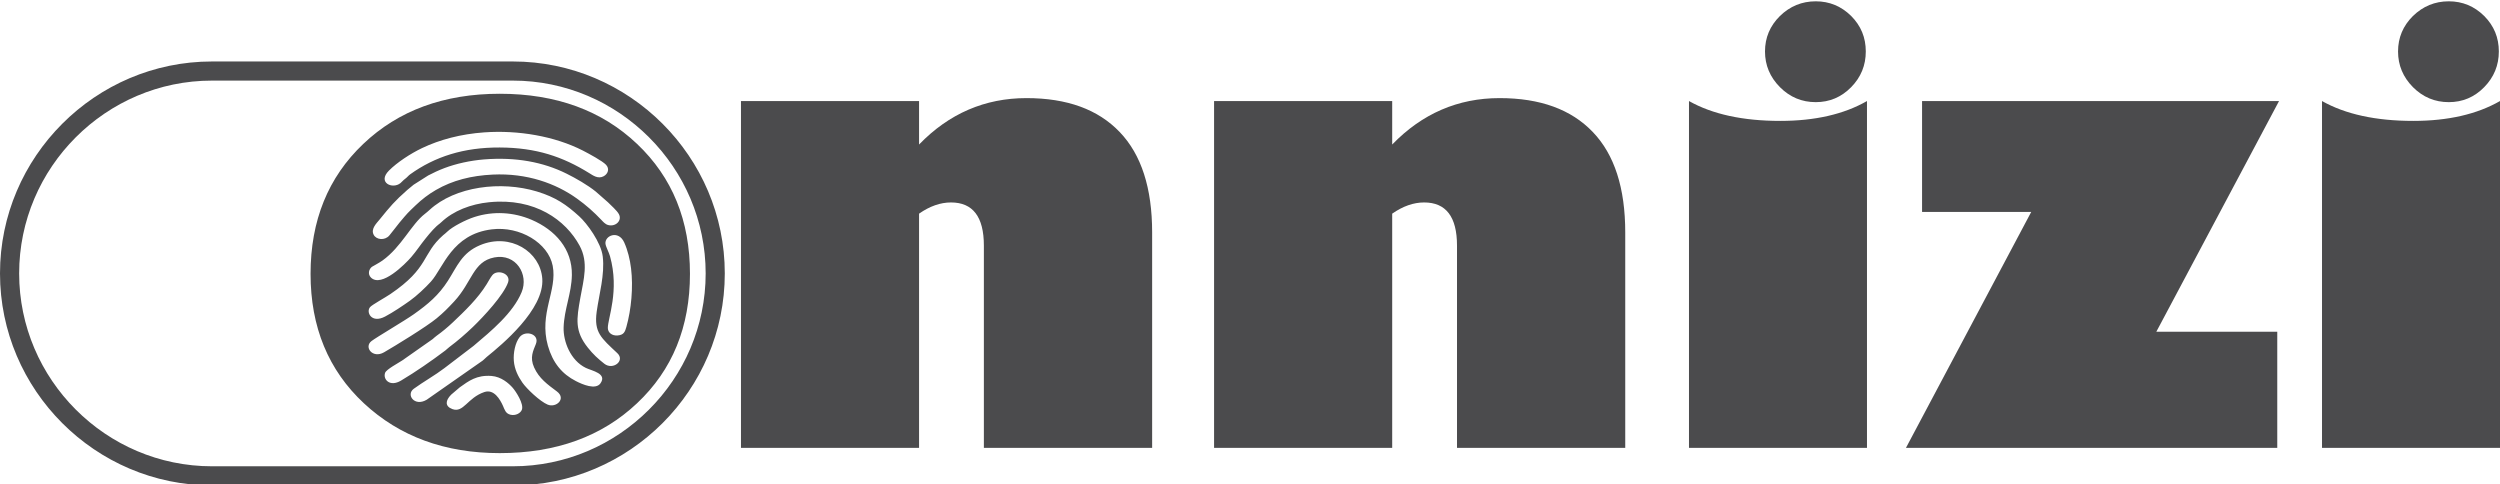 <?xml version="1.0" encoding="UTF-8"?>
<!-- Creator: CorelDRAW 2021 (64 Bit) -->
<svg xmlns="http://www.w3.org/2000/svg" xmlns:xlink="http://www.w3.org/1999/xlink" xmlns:xodm="http://www.corel.com/coreldraw/odm/2003" xml:space="preserve" width="86.699mm" height="16.788mm" version="1.1" style="shape-rendering:geometricPrecision; text-rendering:geometricPrecision; image-rendering:optimizeQuality; fill-rule:evenodd; clip-rule:evenodd" viewBox="0 0 8669.86 1678.76">
 <defs>
  <style type="text/css">
   <![CDATA[
    .fil0 {fill:#4B4B4D;fill-rule:nonzero}
   ]]>
  </style>
 </defs>
 <g id="Camada_x0020_1">
  <g id="_1908509762960">
   <path class="fil0" d="M735.08 213.18l1043.36 0c202.26,0 385.95,82.67 519.23,215.95 133.18,133.18 215.85,316.98 215.85,519.13 0,202.16 -82.67,385.95 -215.85,519.14 -133.28,133.28 -316.97,215.95 -519.23,215.95l-1043.36 0c-202.16,0 -385.95,-82.67 -519.13,-215.95 -133.18,-133.18 -215.95,-316.98 -215.95,-519.14 0,-202.15 82.77,-385.94 215.95,-519.13 133.17,-133.28 316.97,-215.95 519.13,-215.95zm1043.36 66.33l-1043.36 0c-183.8,0 -351.04,75.24 -472.23,196.53 -121.18,121.19 -196.42,288.32 -196.42,472.22 0,183.91 75.23,351.04 196.42,472.23 121.19,121.29 288.43,196.53 472.23,196.53l1043.36 0c183.9,0 351.03,-75.24 472.22,-196.53 121.3,-121.19 196.53,-288.32 196.53,-472.23 0,-183.9 -75.23,-351.03 -196.53,-472.22 -121.19,-121.29 -288.32,-196.53 -472.22,-196.53z"></path>
   <path class="fil0" d="M3187.26 350.4l0 150.79c103.68,-107.18 228.16,-160.98 372.37,-160.98 140.93,0 248.32,39.16 323.35,117.58 75.02,78.1 112.59,194.09 112.59,348.28l0 747.17 -583.55 0 0 -701.54c0,-99.86 -38.2,-149.63 -113.97,-149.63 -36.82,0 -73.64,12.95 -110.78,38.84l0 812.33 -617.61 0 0 -1202.84 617.61 0 -0.01 0z"></path>
   <path class="fil0" d="M4828.06 350.4l0 150.79c103.68,-107.18 228.16,-160.98 372.37,-160.98 140.82,0 248.32,39.16 323.35,117.58 75.02,78.1 112.48,194.09 112.48,348.28l0 747.17 -583.44 0 0 -701.54c0,-99.86 -38.2,-149.63 -113.97,-149.63 -36.82,0 -73.64,12.95 -110.78,38.84l0 812.33 -617.72 0 0 -1202.84 617.72 0 -0.01 0z"></path>
   <path class="fil0" d="M6296.96 354.22c-48.18,0 -89.36,-17.09 -124.16,-51.9 -34.49,-34.8 -51.9,-76.08 -51.9,-123.84 0,-48.07 17.41,-88.92 51.9,-123.1 34.8,-33.74 75.98,-50.83 124.16,-50.83 47.64,0 88.6,17.09 122.78,50.83 34.06,34.17 50.72,75.03 50.72,123.1 0,47.76 -16.66,89.04 -50.72,123.84 -34.17,34.81 -75.14,51.9 -122.78,51.9zm177.64 -3.82l0 1202.84 -617.29 0 0 -1202.84c81.18,45.73 186.55,68.87 316.44,68.87 120.76,0 221.05,-23.14 300.85,-68.87z"></path>
   <polygon class="fil0" points="7897.43,1150.53 7897.43,1553.24 6609.69,1553.24 7044.13,735.07 6665.61,735.07 6665.61,350.4 7903.59,350.4 7477.95,1150.53 "></polygon>
   <path class="fil0" d="M8492.22 354.22c-48.07,0 -89.35,-17.09 -124.15,-51.9 -34.39,-34.8 -51.79,-76.08 -51.79,-123.84 0,-48.07 17.4,-88.92 51.79,-123.1 34.8,-33.74 76.08,-50.83 124.15,-50.83 47.76,0 88.72,17.09 122.79,50.83 34.06,34.17 50.82,75.03 50.82,123.1 0,47.76 -16.76,89.04 -50.82,123.84 -34.07,34.81 -75.03,51.9 -122.79,51.9zm177.65 -3.82l0 1202.84 -617.29 0 0 -1202.84c81.18,45.73 186.55,68.87 316.55,68.87 120.65,0 220.93,-23.14 300.74,-68.87z"></path>
   <path class="fil0" d="M1733.23 1571.39c-190.38,0 -347.54,-57.73 -471.06,-172.66 -123.41,-114.92 -185.17,-264.66 -185.17,-449.09 0,-184.54 60.7,-334.59 182.84,-450.57 121.71,-115.89 279.62,-173.93 473.39,-173.93 195.36,0 354.01,58.04 476.05,173.93 122.46,115.98 183.48,266.03 183.48,450.57 0,184.12 -61.02,333.53 -183.48,448.78 -122.04,115.24 -280.68,172.97 -476.05,172.97l0 0zm-37.14 -870.06c159.92,-16.13 265.93,62.29 313.79,150.36 31.83,58.47 14.22,116.95 2.76,180.83 -13.27,74.39 -20.06,115.14 25.89,172.97 18.78,23.56 34.91,38.31 57.3,55.93 29.71,23.34 73.01,-10.3 45.1,-36.61 -55.61,-52.43 -81.71,-71.63 -71.63,-144.01 8.49,-61.12 28.44,-127.87 21.01,-191.22 -5.63,-48.5 -54.65,-115.03 -81.82,-139.55 -43.61,-39.48 -80.22,-65.9 -146.97,-86.06 -123.84,-37.35 -282.91,-18.04 -371.95,64.1 -5.62,5.2 -10.4,9.12 -16.23,13.69 -46.8,35.97 -81.08,114.5 -146.65,161.51 -13.16,9.44 -31.84,18.57 -36.72,21.96 -10.51,7.64 -15.71,25.68 -3.19,37.67 36.61,34.91 117.47,-46.05 139.76,-71.84 17.19,-19.85 31.84,-42.45 48.71,-63.25 8.6,-10.61 17.19,-21.33 26.21,-30.88 20.27,-21.22 18.36,-16.23 29.18,-26.53 41.6,-39.47 102.51,-62.82 165.44,-69.08l0.01 0.01zm9.44 94.02c97.95,-11.99 195.79,47.43 211.18,126.28 16.76,86.59 -48.28,164.27 -16.66,277.18 16.87,59.64 49.34,98.37 97.2,122.78 22.29,11.46 68.56,31.73 85.32,7.53 23.67,-34.17 -29.5,-42.87 -50.94,-53.27 -53.27,-26 -78.42,-91.47 -77.04,-140.29 1.91,-62.92 27.59,-118.11 28.65,-181.78 1.49,-90.2 -57.51,-156.31 -139.86,-191.65 -62.08,-26.53 -132.12,-30.88 -198.02,-9.65 -30.66,9.87 -76.61,33.74 -93.81,50.51 -6.89,6.9 -8.59,7.22 -14.96,12.84 -74.6,65.69 -47.33,112.27 -182.94,204.06 -17.62,12 -62.72,36.61 -70.15,45 -14.86,16.87 4.03,57.94 51.68,33 27.48,-14.43 61.87,-37.67 86.38,-55.07 23.14,-16.45 53.7,-45.1 72.9,-66.33 42.88,-47.54 72.48,-164.16 211.07,-181.14l0 0zm8.39 97.42c75.87,-14.86 120.44,59.42 95.08,120.44 -29.93,72.26 -104.64,133.92 -166.93,186.45l-101.23 77.25c-30.88,23.67 -73.97,47.97 -105.91,71.31 -27.91,20.38 2.44,63.15 44.68,38.1l194.2 -135.73c5.73,-4.35 9.01,-8.7 14.53,-13.16 51.26,-41.38 199.72,-164.05 192.29,-270.81 -6.47,-93.92 -111.21,-160.24 -215.63,-116.52 -63.46,26.53 -79.91,74.08 -111.53,123.42 -32.37,50.51 -68.88,81.07 -118.11,115.98 -32.9,23.24 -129.15,79.59 -147.08,93.28 -26.96,20.7 3.81,61.76 43.51,38.95 38.09,-21.97 147.71,-89.03 182.62,-118 24.41,-20.27 38.74,-34.91 60.7,-58.47 62.51,-67.39 65.27,-138.17 138.81,-152.49zm-34.49 -340.01c-48.71,3.93 -97.74,14.86 -138.17,30.14 -21.33,8.17 -38.09,16.13 -56.24,25.57l-50.62 32.16c-8.59,7.32 -14.11,11.24 -21.86,18.04 -43.51,38.41 -58.79,56.56 -95.72,102.19 -11.14,13.69 -31.41,32.68 -21.01,53.06 9.24,18.15 38.84,20.8 54.33,2.76 12.1,-14.12 22.4,-29.18 34.6,-43.83 29.5,-35.33 28.97,-34.38 57.3,-61.44 21.01,-20.06 43.51,-37.46 69.72,-52.64 57.94,-33.53 122.89,-49.87 197.27,-53.38 118.22,-5.62 218.29,30.46 291.83,83.2 32.05,22.92 58.9,46.8 85,74.39 5.2,5.52 12.84,14.53 22.92,17.3 26,7.11 49.45,-15.28 37.57,-37.57 -6.9,-13.05 -27.91,-30.77 -37.88,-41.17l-42.45 -37.25c-28.02,-22.61 -68.66,-46.06 -101.56,-62.29 -81.18,-40.33 -176.05,-57.84 -285.03,-49.24l0 0zm-0.22 -93.7c-80.96,5.73 -154.5,25.36 -215.2,54.33 -40.44,19.31 -86.6,49.56 -115.14,78.21 -41.18,41.38 12.41,66 40,43.29 7.01,-5.73 7.65,-8.49 16.67,-15.17 7,-5.2 10.18,-10.29 16.76,-15.07 86.17,-61.87 186.66,-93.71 310.61,-93.18 126.92,0.53 218.08,31.63 310.82,89.04 11.99,7.32 30.25,21.33 49.87,10.61 14.86,-8.17 21.23,-25.68 8.07,-39.69 -12.52,-13.26 -58.37,-37.99 -80.23,-49.24 -98.16,-50.08 -224.22,-71.52 -342.23,-63.14l0 0.01zm82.67 520.4c11.03,-31.2 -37.46,-46.58 -54.44,-25.26 -6.79,8.39 -13.37,21.12 -19.52,31.1 -30.88,50.4 -77.47,94.65 -117.79,132.86 -17.19,16.23 -36.19,32.15 -55.82,46.16 -6.16,4.35 -8.17,7 -14.01,11.78l-105.27 73.86c-14,9.12 -55.07,31.09 -59.42,42.76 -8.28,22.29 15.6,50.73 55.28,27.06 50.83,-30.24 106.44,-68.87 153.45,-104.31 5.2,-3.93 8.39,-7.85 13.9,-11.89 28.76,-21.43 57.09,-46.05 81.82,-69.82 38.1,-36.72 106.23,-110.15 121.83,-154.3l-0.01 0zm337.88 -134.03c1.27,10.62 11.99,29.61 15.7,43.09 33.43,119.81 -7.85,215.2 -7.53,248.95 0.21,15.92 14.33,27.59 34.17,25.89 21.33,-1.8 25.36,-12.63 30.14,-29.6 17.08,-60.81 24.19,-137.85 16.23,-203.01 -3.82,-31.19 -11.46,-62.71 -23.66,-89.88 -20.06,-44.35 -68.34,-23.77 -65.05,4.56zm-419.91 514.15c33.54,-11.25 54.65,26.21 64.2,47.43 6.26,14.01 9.13,26.96 26.11,31.2 18.04,4.35 34.91,-5.41 39.48,-16.77 8.27,-20.58 -21.23,-64.83 -31.52,-76.51 -13.9,-15.92 -39.9,-38.62 -73.75,-41.17 -51.47,-3.72 -78.64,17.3 -109.62,39.26l-30.14 25.68c-20.16,20.16 -22.18,40.32 4.14,49.98 38.84,14.43 52.31,-39.37 111.11,-59.11l-0.01 0.01zm178.7 -167.03c13.38,-34.07 -36.29,-48.92 -56.45,-23.56 -15.39,19.42 -22.39,54.86 -20.16,82.35 2.33,29.6 15.17,54.75 29.92,75.87 14.65,21.01 60.7,64.95 87.44,75.98 29.5,12.31 65.48,-20.59 32.05,-45.63 -32.68,-24.41 -61.87,-45.1 -79.06,-83.3 -15.81,-35.13 -3.08,-57.73 6.26,-81.71l0 0z"></path>
  </g>
 </g>
</svg>
